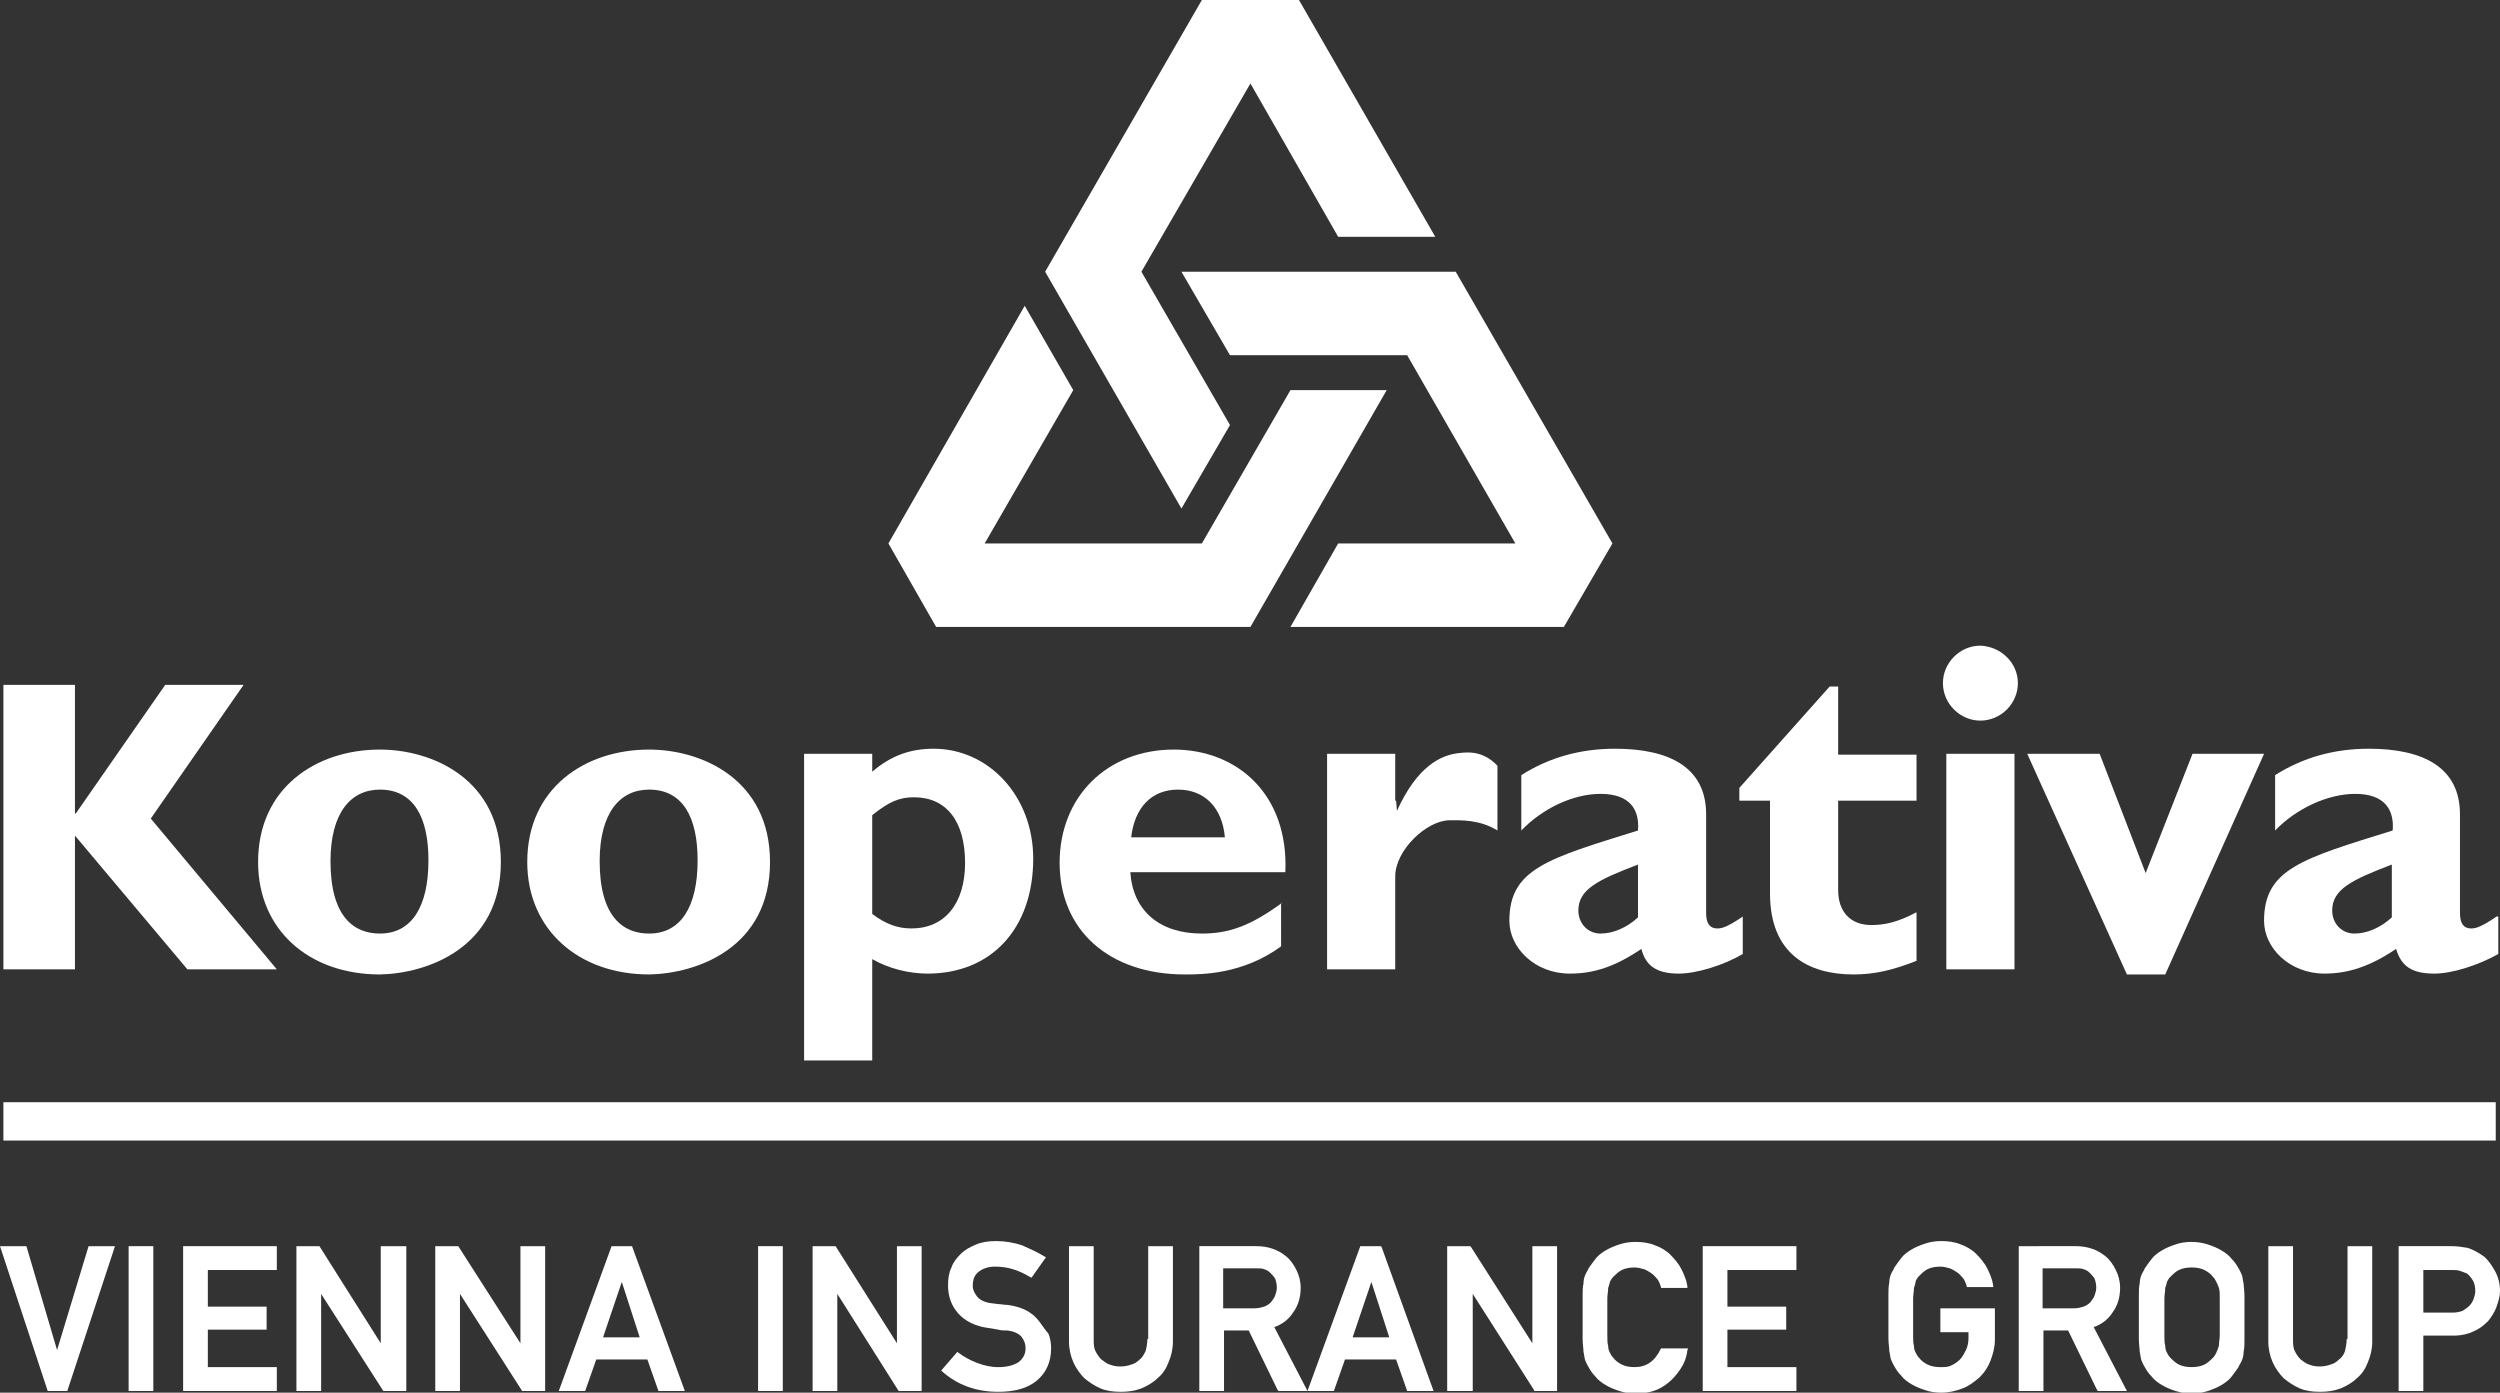 <?xml version="1.0" encoding="utf-8"?>
<!-- Generator: Adobe Illustrator 19.0.0, SVG Export Plug-In . SVG Version: 6.00 Build 0)  -->
<svg version="1.1" id="Vrstva_1" xmlns="http://www.w3.org/2000/svg" xmlns:xlink="http://www.w3.org/1999/xlink" x="0px" y="0px"
	 viewBox="0 0 293.5 163.5" style="enable-background:new 0 0 293.5 163.5;" xml:space="preserve">
<rect x="0" y="0" width="293.5" height="163.5" fill="#333333" stroke="none"/>
<style type="text/css">
	.st0{fill:#FFFFFF;}
</style>
<rect id="XMLID_48_" x="0.4" y="129.4" class="st0" width="292.6" height="4.5"/>
<polygon id="XMLID_47_" class="st0" points="17.7,96.1 32.5,113.8 22,113.8 8.8,98.1 8.8,113.8 0.4,113.8 0.4,80.4 8.8,80.4 
	8.8,95.5 8.9,95.5 19.4,80.4 28.6,80.4 "/>
<path class="st0" d="M50.3,101c0,5.5-2,8.6-5.7,8.6c-3,0-5.8-1.9-5.8-8.5c0-5.7,2.4-8.4,5.8-8.4C48.6,92.7,50.3,96,50.3,101
	 M58.8,101.2c0-9.7-8-13.2-14.2-13.2c-7.5,0-14.3,4.5-14.3,13.2c0,8,6,13.2,14.3,13.2C50.1,114.3,58.8,111.3,58.8,101.2"/>
<path class="st0" d="M81.9,101c0,5.5-2,8.6-5.7,8.6c-3,0-5.8-1.9-5.8-8.5c0-5.7,2.4-8.4,5.8-8.4C80.2,92.7,81.9,96,81.9,101
	 M90.4,101.2c0-9.7-8-13.2-14.2-13.2c-7.5,0-14.3,4.5-14.3,13.2c0,8,6.1,13.2,14.3,13.2C81.8,114.3,90.4,111.3,90.4,101.2"/>
<path class="st0" d="M102.4,95.7c2-1.6,3.2-2.1,4.9-2.1c3.8,0,6,2.8,6,7.7c0,4.8-2.4,7.7-6.3,7.7c-1.6,0-3-0.5-4.6-1.7V95.7z
	 M102.4,88.5h-8v36h8v-11.9c1.9,1.1,4.3,1.7,6.5,1.7c7.5,0,12.4-5.3,12.4-13.5c0-7.3-5.2-12.9-11.7-12.9c-2.7,0-5,0.8-7.2,2.7V88.5"
	/>
<path class="st0" d="M132.8,98.3c0.4-3.5,2.4-5.6,5.5-5.6c3.1,0,5.2,2.1,5.5,5.6H132.8z M150.5,106c-3.7,2.7-6.2,3.6-9.4,3.6
	c-5,0-8.1-2.7-8.4-7.2h18.2c0.4-9.2-5.7-14.4-13.1-14.4c-7.8,0-13.4,5.5-13.4,13.3c0,7.9,5.8,13.1,14.7,13.1c2,0,6.8,0,11.3-3.3V106
	"/>
<path id="XMLID_38_" class="st0" d="M163.9,94l0.1,1.2c2.4-5.3,5.2-6.6,7.4-6.8c0.9-0.1,2.7-0.3,4.4,1.5v7.6
	c-2.1-1.3-4.3-1.2-5.6-1.2c-2.7,0-6.4,3.5-6.4,6.6v10.9h-8V88.5h8V94"/>
<path class="st0" d="M192.3,107.7c-1.3,1.2-2.9,1.9-4.4,1.9c-1.5,0-2.6-1.2-2.6-2.7c0-2.5,2.3-3.6,7-5.4V107.7z M204.6,107.6
	c-1.9,1.3-2.5,1.4-3,1.4c-0.8,0-1.3-0.5-1.3-1.8V95.6c0-5.5-4.3-7.7-10.7-7.7c-4,0-7.7,1-11,3.1v6.5c2.5-2.6,6.1-4.3,9.3-4.3
	c3.5,0,4.6,1.9,4.4,4.3c-10.6,3.3-15.1,4.5-15.1,10.6c0,3.2,3,6.2,7.1,6.2c2.8,0,5.3-0.8,8.4-2.9c0.5,2,1.8,2.9,4.4,2.9
	c2.1,0,5.3-1,7.5-2.3V107.6"/>
<path id="XMLID_35_" class="st0" d="M225,94h-9.2v10.5c0,2.5,1.4,4.1,3.9,4.1c1.7,0,3.2-0.4,5.3-1.5v5.7c-2.8,1.1-4.9,1.6-7.4,1.6
	c-5.3,0-9.8-2.4-9.8-9.5V94h-3.6v-1.5l10.6-11.9h1v8h9.2V94"/>
<path class="st0" d="M228.5,88.5h8v25.3h-8V88.5z M236.9,80.2c0,2.4-2,4.4-4.4,4.4c-2.4,0-4.4-2-4.4-4.4c0-2.4,2-4.4,4.4-4.4
	C234.9,75.9,236.9,77.8,236.9,80.2"/>
<polygon id="XMLID_32_" class="st0" points="238,88.5 246.5,88.5 251.9,102.5 257.4,88.5 265.8,88.5 254.2,114.4 249.7,114.4 "/>
<path class="st0" d="M280.8,107.7c-1.3,1.2-2.9,1.9-4.4,1.9c-1.5,0-2.6-1.2-2.6-2.7c0-2.5,2.3-3.6,7-5.4V107.7z M293.1,107.6
	c-1.9,1.3-2.5,1.4-3,1.4c-0.8,0-1.3-0.5-1.3-1.8V95.6c0-5.5-4.3-7.7-10.7-7.7c-4,0-7.7,1-11,3.1v6.5c2.5-2.6,6.2-4.3,9.4-4.3
	c3.5,0,4.6,1.9,4.4,4.3c-10.6,3.3-15.1,4.5-15.1,10.6c0,3.2,3,6.2,7.1,6.2c2.7,0,5.3-0.8,8.4-2.9c0.6,2,1.8,2.9,4.5,2.9
	c2.1,0,5.2-1,7.5-2.3V107.6"/>
<polygon id="XMLID_29_" class="st0" points="120.3,35.9 126,45.8 115.6,63.8 141.1,63.8 151.5,45.8 162.8,45.8 146.8,73.6 
	109.9,73.6 104.3,63.8 "/>
<polygon id="XMLID_28_" class="st0" points="151.5,73.6 157.1,63.8 177.9,63.8 165.2,41.7 144.4,41.7 138.7,31.9 170.9,31.9 
	189.3,63.8 183.6,73.6 "/>
<polygon id="XMLID_27_" class="st0" points="168.5,27.8 157.1,27.8 146.8,9.8 134,31.9 144.4,49.9 138.7,59.7 122.7,31.9 141.1,0 
	152.5,0 "/>
<polygon id="XMLID_26_" class="st0" points="6.7,158.5 3.1,146.3 0,146.3 5.6,163.3 7.9,163.3 13.5,146.3 10.4,146.3 "/>
<rect id="XMLID_25_" x="15.1" y="146.3" class="st0" width="2.9" height="17"/>
<polygon id="XMLID_24_" class="st0" points="21.5,163.3 32.5,163.3 32.5,160.5 24.4,160.5 24.4,156.1 31.3,156.1 31.3,153.4 
	24.4,153.4 24.4,149.1 32.5,149.1 32.5,146.3 21.5,146.3 "/>
<polygon id="XMLID_23_" class="st0" points="44.7,157.7 37.5,146.3 34.8,146.3 34.8,163.3 37.7,163.3 37.7,151.9 45,163.3 
	47.7,163.3 47.7,146.3 44.7,146.3 "/>
<polygon id="XMLID_22_" class="st0" points="61.1,157.7 53.8,146.3 51.1,146.3 51.1,163.3 54,163.3 54,151.9 61.3,163.3 64,163.3 
	64,146.3 61.1,146.3 "/>
<path class="st0" d="M75.1,157h-4.3l2.2-6.5L75.1,157z M71.8,146.3l-6.2,17h3.1l1.3-3.7h6l1.3,3.7h3.1l-6.2-17H71.8z"/>
<rect id="XMLID_19_" x="89" y="146.3" class="st0" width="2.9" height="17"/>
<polygon id="XMLID_18_" class="st0" points="105.3,157.7 98.1,146.3 95.4,146.3 95.4,163.3 98.3,163.3 98.3,151.9 105.5,163.3 
	108.2,163.3 108.2,146.3 105.3,146.3 "/>
<path id="XMLID_17_" class="st0" d="M121.9,155c-0.4-0.5-0.9-0.9-1.5-1.2c-0.6-0.3-1.3-0.5-2.1-0.6c-0.4,0-0.8-0.1-1.1-0.1l-0.8-0.1
	c-0.8-0.1-1.4-0.4-1.7-0.8c-0.3-0.4-0.5-0.8-0.5-1.2c0-0.8,0.2-1.3,0.7-1.7c0.5-0.4,1.2-0.6,1.9-0.6c0.7,0,1.5,0.1,2.1,0.3
	c0.7,0.2,1.3,0.5,2,0.9l0.2,0.1l1.7-2.4l-0.2-0.1c-0.8-0.5-1.7-0.9-2.6-1.3c-0.9-0.3-2-0.5-3-0.5c-0.9,0-1.7,0.1-2.4,0.4
	c-0.7,0.3-1.3,0.6-1.8,1.1c-0.5,0.5-0.9,1-1.1,1.6c-0.3,0.6-0.4,1.3-0.4,2.1c0,1.3,0.4,2.4,1.2,3.3c0.8,0.9,2,1.5,3.5,1.7l1.2,0.2
	c0.3,0.1,0.7,0.1,1.1,0.1c0.7,0.1,1.2,0.3,1.6,0.7c0.3,0.4,0.5,0.8,0.5,1.4c0,0.7-0.3,1.2-0.8,1.6c-0.6,0.4-1.4,0.6-2.4,0.6
	c-0.9,0-1.7-0.2-2.5-0.5c-0.8-0.3-1.5-0.7-2.2-1.2l-0.1-0.1l-1.9,2.2l0.1,0.1c0.9,0.8,1.9,1.4,3,1.8c1.1,0.4,2.3,0.6,3.6,0.6
	c1.9,0,3.4-0.4,4.5-1.3c1.1-0.9,1.7-2.2,1.7-3.8c0-0.6-0.1-1.2-0.3-1.7C122.6,156,122.3,155.5,121.9,155"/>
<path id="XMLID_16_" class="st0" d="M134.7,157.2c0,0.5-0.1,1-0.2,1.4c-0.2,0.4-0.4,0.8-0.7,1c-0.3,0.3-0.6,0.5-1,0.6
	c-0.8,0.3-1.8,0.3-2.5,0c-0.4-0.1-0.7-0.4-1-0.6c-0.3-0.3-0.5-0.6-0.7-1c-0.2-0.4-0.2-0.9-0.2-1.4v-10.9h-2.9v11.2
	c0,0.9,0.2,1.7,0.5,2.4c0.3,0.7,0.8,1.4,1.3,1.9c0.6,0.5,1.2,0.9,1.9,1.2c0.7,0.3,1.5,0.4,2.4,0.4c0.8,0,1.6-0.1,2.4-0.4
	c0.7-0.3,1.4-0.7,1.9-1.2c0.6-0.5,1-1.1,1.3-1.9c0.3-0.7,0.5-1.5,0.5-2.4v-11.2h-2.9V157.2z"/>
<path class="st0" d="M143.7,148.9h3.7c0.4,0,0.8,0,1,0.1c0.3,0.1,0.5,0.2,0.7,0.4c0.2,0.2,0.4,0.4,0.6,0.7c0.1,0.3,0.2,0.6,0.2,1.1
	c0,0.3-0.1,0.6-0.2,0.9c-0.1,0.3-0.3,0.5-0.5,0.8c-0.2,0.2-0.5,0.4-0.8,0.5c-0.3,0.1-0.7,0.2-1.2,0.2h-3.6V148.9z M151.8,154.1
	c0.6-0.8,0.9-1.8,0.9-2.9c0-0.8-0.2-1.5-0.5-2.1c-0.3-0.6-0.7-1.2-1.2-1.6c-0.5-0.4-1-0.7-1.6-0.9c-0.6-0.2-1.2-0.3-1.9-0.3h-6.7v17
	h2.9v-7.1h2.9l3.4,7l0.1,0.1h3.4l-3.9-7.5C150.5,155.5,151.3,154.9,151.8,154.1"/>
<path class="st0" d="M163.1,157h-4.3l2.2-6.5L163.1,157z M162.1,146.3h-2.4l-6.2,17h3.1l1.3-3.7h6l1.3,3.7h3.1l-6.1-16.9
	L162.1,146.3z"/>
<polygon id="XMLID_11_" class="st0" points="179.9,157.7 172.7,146.4 172.6,146.3 169.9,146.3 169.9,163.3 172.9,163.3 172.9,151.9 
	180.1,163.2 180.1,163.3 182.8,163.3 182.8,146.3 179.9,146.3 "/>
<path id="XMLID_10_" class="st0" d="M195,158.3c-0.7,1.5-1.7,2.2-3.1,2.2c-0.6,0-1.1-0.1-1.5-0.3c-0.4-0.2-0.8-0.5-1-0.8
	c-0.2-0.2-0.3-0.4-0.4-0.6c-0.1-0.2-0.2-0.4-0.2-0.8c-0.1-0.3-0.1-0.7-0.1-1.3c0-0.5,0-1.2,0-2.1c0-0.9,0-1.6,0-2.1
	c0-0.5,0.1-0.9,0.1-1.3c0.1-0.3,0.2-0.6,0.2-0.7c0.1-0.2,0.2-0.4,0.4-0.6c0.3-0.3,0.6-0.6,1-0.8c0.4-0.2,0.9-0.3,1.5-0.3
	c0.4,0,0.7,0.1,1.1,0.2c0.3,0.1,0.6,0.3,0.9,0.5c0.3,0.2,0.5,0.5,0.7,0.7c0.2,0.3,0.3,0.6,0.4,0.9l0,0.1h3.1l0-0.2
	c-0.1-0.7-0.4-1.4-0.7-2c-0.3-0.6-0.8-1.2-1.3-1.7c-0.5-0.5-1.2-0.9-1.8-1.1c-0.7-0.3-1.5-0.4-2.3-0.4c-0.7,0-1.3,0.1-1.9,0.3
	c-0.6,0.2-1.1,0.4-1.6,0.7c-0.5,0.3-0.9,0.6-1.2,1c-0.3,0.4-0.6,0.8-0.8,1.1c-0.1,0.3-0.3,0.5-0.4,0.8c-0.1,0.2-0.2,0.6-0.2,1
	c-0.1,0.4-0.1,0.9-0.1,1.5c0,0.6,0,1.4,0,2.5c0,1,0,1.8,0,2.5c0,0.6,0.1,1.1,0.1,1.5c0.1,0.4,0.1,0.7,0.2,1c0.1,0.2,0.2,0.5,0.4,0.8
	c0.2,0.4,0.5,0.8,0.8,1.1c0.3,0.4,0.7,0.7,1.2,1c0.5,0.3,1,0.5,1.6,0.7c0.6,0.2,1.2,0.3,1.9,0.3c0.8,0,1.5-0.1,2.1-0.3
	c0.7-0.2,1.3-0.6,1.8-1c0.5-0.4,1-1,1.4-1.6c0.4-0.6,0.7-1.3,0.8-2.2l0.1-0.2h-3.1L195,158.3z"/>
<polygon id="XMLID_9_" class="st0" points="199.9,163.3 210.9,163.3 210.9,160.5 202.8,160.5 202.8,156.1 209.7,156.1 209.7,153.4 
	202.8,153.4 202.8,149.1 210.9,149.1 210.9,146.3 199.9,146.3 "/>
<path id="XMLID_8_" class="st0" d="M227.6,156.4h3.5v0.7c0,0.5-0.1,1-0.3,1.4c-0.2,0.4-0.4,0.8-0.7,1.1c-0.3,0.3-0.6,0.5-1,0.7
	c-0.4,0.2-0.8,0.2-1.3,0.2c-0.6,0-1.1-0.1-1.5-0.3c-0.4-0.2-0.8-0.5-1-0.8c-0.2-0.2-0.3-0.4-0.4-0.6c-0.1-0.2-0.2-0.4-0.2-0.8
	c-0.1-0.3-0.1-0.7-0.1-1.3c0-0.5,0-1.2,0-2.1c0-0.9,0-1.6,0-2.1c0-0.5,0.1-0.9,0.1-1.3c0.1-0.3,0.2-0.6,0.2-0.8
	c0.1-0.2,0.2-0.4,0.4-0.6c0.3-0.3,0.6-0.6,1-0.8c0.4-0.2,0.9-0.3,1.5-0.3c0.4,0,0.7,0.1,1.1,0.2c0.3,0.1,0.6,0.3,0.9,0.5
	c0.3,0.2,0.5,0.5,0.7,0.7c0.2,0.3,0.3,0.6,0.4,0.9l0,0.1h3.1l0-0.2c-0.1-0.7-0.4-1.4-0.7-2c-0.3-0.6-0.8-1.2-1.3-1.7
	c-0.5-0.5-1.2-0.9-1.8-1.1c-0.7-0.3-1.5-0.4-2.3-0.4c-0.7,0-1.3,0.1-1.9,0.3c-0.6,0.2-1.1,0.4-1.6,0.7c-0.5,0.3-0.9,0.6-1.2,1
	c-0.3,0.4-0.6,0.8-0.8,1.1c-0.1,0.3-0.3,0.5-0.4,0.8c-0.1,0.2-0.2,0.6-0.2,1c-0.1,0.4-0.1,0.9-0.1,1.5c0,0.6,0,1.4,0,2.5
	c0,1,0,1.8,0,2.5c0,0.6,0.1,1.1,0.1,1.5c0.1,0.4,0.1,0.7,0.2,1c0.1,0.2,0.2,0.5,0.4,0.8c0.2,0.4,0.5,0.8,0.8,1.1
	c0.3,0.4,0.7,0.7,1.2,1c0.5,0.3,1,0.5,1.6,0.7c0.6,0.2,1.2,0.3,1.9,0.3c0.9,0,1.7-0.2,2.5-0.5c0.8-0.3,1.4-0.8,2-1.3
	c0.6-0.6,1-1.2,1.3-2c0.3-0.8,0.5-1.6,0.5-2.4v-3.7h-6.4V156.4z"/>
<path class="st0" d="M239.9,148.9h3.7c0.4,0,0.8,0,1,0.1c0.3,0.1,0.5,0.2,0.7,0.4c0.2,0.2,0.4,0.4,0.6,0.7c0.1,0.3,0.2,0.6,0.2,1.1
	c0,0.3-0.1,0.6-0.2,0.9c-0.1,0.3-0.3,0.5-0.5,0.8c-0.2,0.2-0.5,0.4-0.8,0.5c-0.3,0.1-0.7,0.2-1.2,0.2h-3.6V148.9z M248,154.1
	c0.6-0.8,0.9-1.8,0.9-2.9c0-0.8-0.2-1.5-0.5-2.1c-0.3-0.6-0.7-1.2-1.2-1.6c-0.5-0.4-1-0.7-1.6-0.9c-0.6-0.2-1.2-0.3-1.9-0.3H237v17
	h2.9v-7.1h2.9l3.4,7l0.1,0.1h3.4l-3.9-7.5C246.7,155.5,247.5,154.9,248,154.1"/>
<path class="st0" d="M257.3,148.8c0.6,0,1.1,0.1,1.5,0.3c0.4,0.2,0.8,0.5,1,0.8c0.2,0.2,0.3,0.4,0.4,0.6c0.1,0.2,0.2,0.4,0.3,0.7
	c0.1,0.3,0.1,0.7,0.1,1.3c0,0.5,0,1.2,0,2.1s0,1.6,0,2.1c0,0.5-0.1,0.9-0.1,1.3c-0.1,0.3-0.2,0.6-0.3,0.8c-0.1,0.2-0.2,0.4-0.4,0.6
	c-0.3,0.3-0.6,0.6-1,0.8c-0.4,0.2-0.9,0.3-1.5,0.3s-1.1-0.1-1.5-0.3c-0.4-0.2-0.7-0.5-1-0.8c-0.2-0.2-0.3-0.4-0.4-0.6
	c-0.1-0.2-0.2-0.4-0.2-0.8c-0.1-0.3-0.1-0.7-0.1-1.3c0-0.5,0-1.2,0-2.1s0-1.6,0-2.1c0-0.5,0.1-0.9,0.1-1.3c0.1-0.3,0.2-0.6,0.2-0.7
	c0.1-0.2,0.2-0.4,0.4-0.6c0.3-0.3,0.6-0.6,1-0.8C256.2,148.9,256.7,148.8,257.3,148.8 M263.4,150.7c-0.1-0.4-0.1-0.7-0.2-1
	c-0.1-0.2-0.2-0.5-0.4-0.8c-0.2-0.4-0.5-0.8-0.8-1.1c-0.3-0.4-0.7-0.7-1.2-1c-0.5-0.3-1-0.5-1.6-0.7c-1.2-0.4-2.7-0.4-3.8,0
	c-0.6,0.2-1.1,0.4-1.6,0.7c-0.5,0.3-0.9,0.6-1.2,1c-0.3,0.4-0.6,0.8-0.8,1.1c-0.1,0.3-0.3,0.5-0.4,0.8c-0.1,0.2-0.2,0.6-0.2,1
	c-0.1,0.4-0.1,0.9-0.1,1.5c0,0.6,0,1.4,0,2.5c0,1,0,1.8,0,2.5c0,0.6,0.1,1.1,0.1,1.5c0.1,0.4,0.1,0.7,0.2,1c0.1,0.2,0.2,0.5,0.4,0.8
	c0.2,0.4,0.5,0.8,0.8,1.1c0.3,0.4,0.7,0.7,1.2,1c0.5,0.3,1,0.5,1.6,0.7c0.6,0.2,1.2,0.3,1.9,0.3c0.7,0,1.3-0.1,1.9-0.3
	c0.6-0.2,1.1-0.4,1.6-0.7c0.5-0.3,0.9-0.6,1.2-1c0.3-0.4,0.6-0.8,0.8-1.1c0.1-0.3,0.3-0.5,0.4-0.8c0.1-0.2,0.2-0.6,0.2-1
	c0.1-0.4,0.1-0.9,0.1-1.5c0-0.6,0-1.4,0-2.5c0-1,0-1.8,0-2.5C263.5,151.6,263.4,151,263.4,150.7"/>
<path id="XMLID_3_" class="st0" d="M275.5,157.2c0,0.5-0.1,1-0.2,1.4s-0.4,0.8-0.7,1c-0.3,0.3-0.6,0.5-1,0.6c-0.8,0.3-1.8,0.3-2.5,0
	c-0.4-0.1-0.7-0.4-1-0.6c-0.3-0.3-0.5-0.6-0.7-1c-0.2-0.4-0.2-0.9-0.2-1.4v-10.9h-2.9v11.2c0,0.9,0.2,1.7,0.5,2.4
	c0.3,0.7,0.8,1.4,1.3,1.9c0.6,0.5,1.2,0.9,1.9,1.2c0.7,0.3,1.5,0.4,2.4,0.4c0.8,0,1.6-0.1,2.4-0.4c0.7-0.3,1.4-0.7,1.9-1.2
	c0.6-0.5,1-1.1,1.3-1.9c0.3-0.7,0.5-1.5,0.5-2.4v-11.2h-2.9V157.2z"/>
<path class="st0" d="M290.6,151.6c0,0.3-0.1,0.6-0.2,0.9c-0.1,0.3-0.3,0.6-0.5,0.8c-0.2,0.2-0.5,0.4-0.8,0.6
	c-0.3,0.1-0.7,0.2-1.1,0.2h-3.5v-5h3.4c0.3,0,0.6,0,0.9,0.1c0.3,0.1,0.5,0.2,0.8,0.3c0.3,0.2,0.5,0.5,0.7,0.8
	C290.5,150.6,290.6,151.1,290.6,151.6 M292.9,149.2c-0.4-0.7-0.8-1.3-1.3-1.7c-0.7-0.5-1.3-0.8-1.9-1c-0.6-0.1-1.2-0.2-1.9-0.2h-6.2
	v17h2.9v-6.5h3.6c0.9,0,1.7-0.2,2.3-0.5c0.7-0.3,1.2-0.7,1.7-1.2c0.4-0.5,0.8-1.1,1-1.7c0.2-0.6,0.4-1.2,0.4-1.8
	C293.5,150.7,293.3,149.9,292.9,149.2"/>
</svg>
